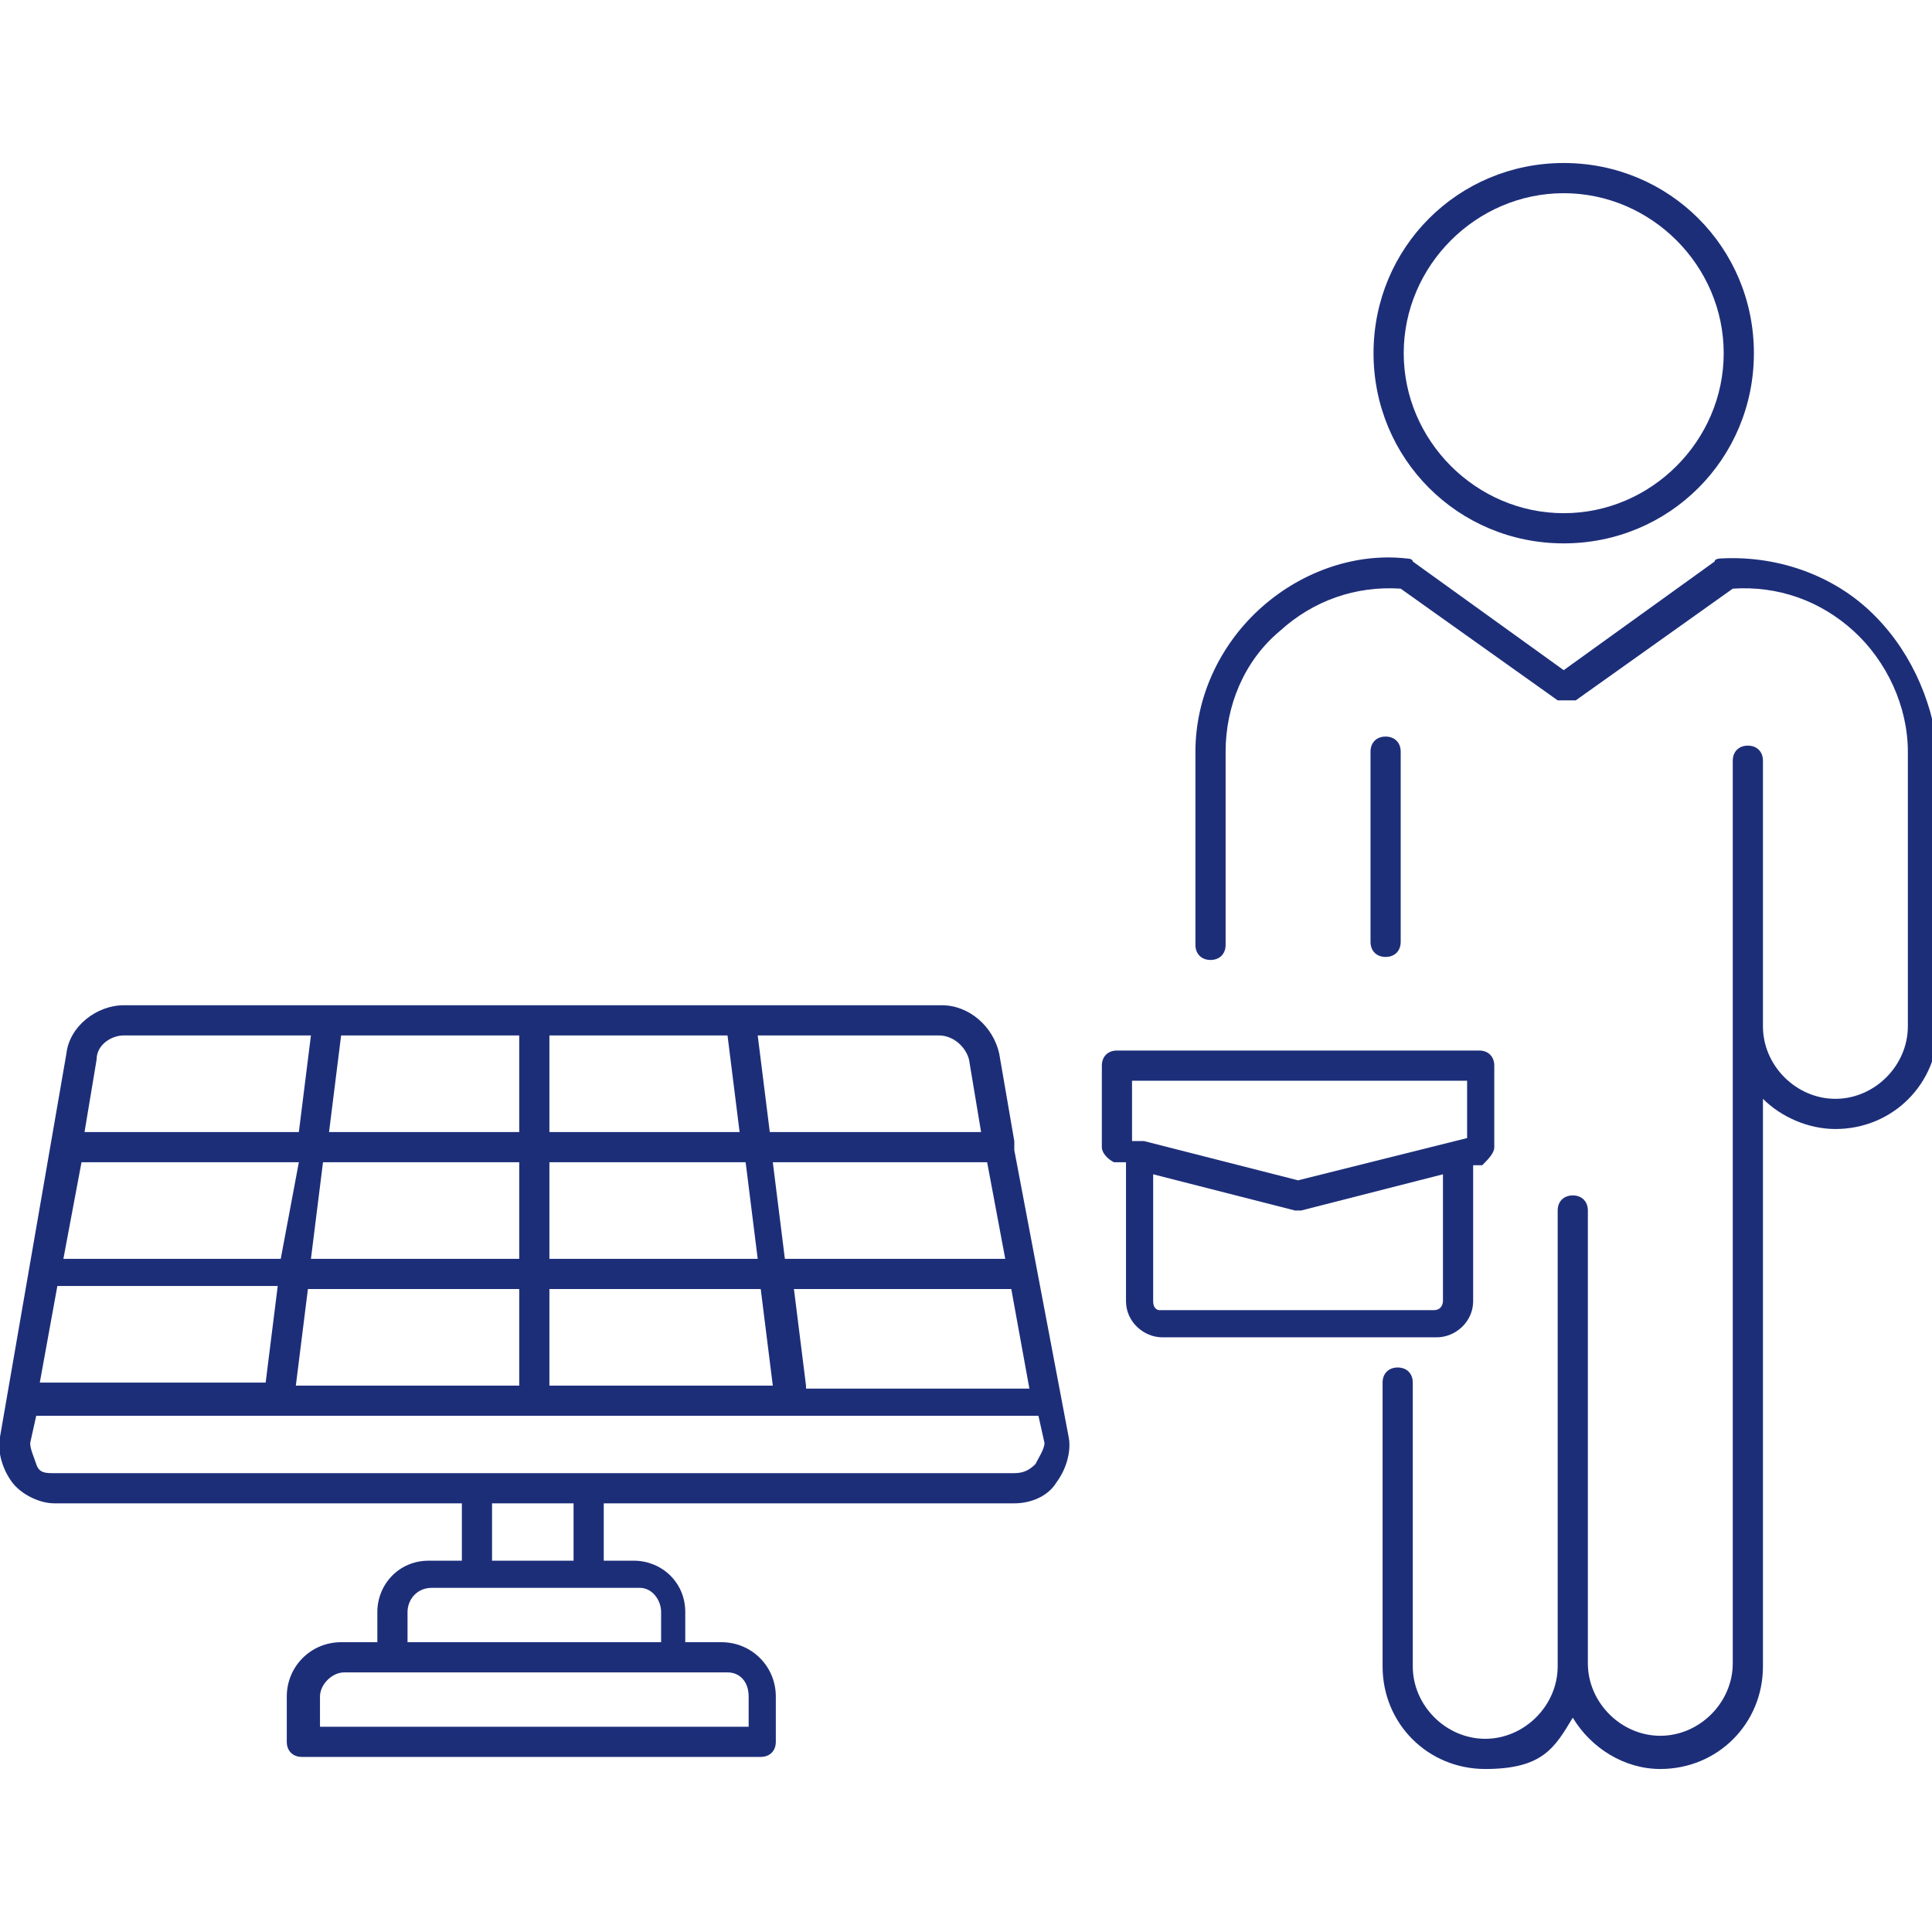 <?xml version="1.0" encoding="UTF-8"?>
<svg id="Layer_1" xmlns="http://www.w3.org/2000/svg" version="1.1" viewBox="0 0 64 64">
  <!-- Generator: Adobe Illustrator 29.2.1, SVG Export Plug-In . SVG Version: 2.1.0 Build 116)  -->
  <defs>
    <style>
      .st0 {
        fill: #1d2e79;
      }
    </style>
  </defs>
  <path class="st0" d="M51.8,18c3.5,0,6.3-2.8,6.3-6.3s-2.8-6.3-6.3-6.3-6.3,2.8-6.3,6.3,2.8,6.3,6.3,6.3ZM51.8,6.4c2.9,0,5.3,2.4,5.3,5.3s-2.4,5.3-5.3,5.3-5.3-2.4-5.3-5.3,2.4-5.3,5.3-5.3Z"/>
  <path class="st0" d="M61.9,20.2c-1.3-1.2-3.1-1.8-4.9-1.7,0,0-.2,0-.2.1l-5,3.6-5-3.6c0-.1-.2-.1-.2-.1-1.8-.2-3.6.5-4.9,1.7s-2.1,2.9-2.1,4.7v6.4c0,.3.2.5.5.5s.5-.2.5-.5v-6.4c0-1.5.6-3,1.8-4,1.1-1,2.5-1.5,4-1.4l5.2,3.7h.6l5.2-3.7c1.5-.1,2.9.4,4,1.4s1.8,2.5,1.8,4v9.1c0,1.3-1.1,2.4-2.4,2.4s-2.4-1.1-2.4-2.4v-8.8c0-.3-.2-.5-.5-.5s-.5.2-.5.5v29.9c0,1.3-1.1,2.4-2.4,2.4s-2.4-1.1-2.4-2.4v-15c0-.3-.2-.5-.5-.5s-.5.2-.5.5v15.1c0,1.3-1.1,2.4-2.4,2.4s-2.4-1.1-2.4-2.4v-9.4c0-.3-.2-.5-.5-.5s-.5.2-.5.5v9.4c0,1.9,1.5,3.4,3.4,3.4s2.3-.7,2.9-1.7c.6,1,1.7,1.7,2.9,1.7,1.9,0,3.4-1.5,3.4-3.4v-18.8c.6.6,1.5,1,2.4,1,1.9,0,3.4-1.5,3.4-3.4v-9.1c-.2-1.8-1-3.5-2.3-4.7h0Z"/>
  <path class="st0" d="M46.4,31.2v-6.3c0-.3-.2-.5-.5-.5s-.5.2-.5.5v6.3c0,.3.2.5.5.5s.5-.2.5-.5Z"/>
  <path class="st0" d="M48.8,43.1v-4.5h.3c.2-.2.4-.4.4-.6v-2.7c0-.3-.2-.5-.5-.5h-12c-.3,0-.5.2-.5.5v2.7c0,.2.2.4.4.5h.4v4.6c0,.7.6,1.2,1.2,1.2h9.1c.6,0,1.2-.5,1.2-1.2ZM37.5,35.8h11.1v1.9l-5.6,1.4-5.1-1.3h-.4v-2ZM38.2,43.1v-4.2l4.7,1.2h.2l4.7-1.2v4.2c0,0,0,.3-.3.3h-9.1c0,0-.2,0-.2-.3Z"/>
  <path class="st0" d="M33.6,38.1c0,0,0,0,0,0,0,0,0-.2,0-.3l-.5-2.9c-.2-.9-1-1.6-1.9-1.6H4.1c-.9,0-1.8.7-1.9,1.6L0,47.6c-.1.5.1,1.1.4,1.5.3.4.9.7,1.4.7h13.5v1.9h-1.1c-1,0-1.7.8-1.7,1.7v1h-1.2c-1,0-1.8.8-1.8,1.8v1.5c0,.3.2.5.5.5h15.2c.3,0,.5-.2.5-.5v-1.5c0-1-.8-1.8-1.8-1.8h-1.2v-1c0-1-.8-1.7-1.7-1.7h-1v-1.9h13.6c.5,0,1.1-.2,1.4-.7.3-.4.5-1,.4-1.5l-1.8-9.5ZM18.2,45.9v-3.2h7l.4,3.2h-7.4ZM9.8,45.9l.4-3.2h7v3.2h-7.4ZM1.3,45.9l.6-3.3c.1,0,.2,0,.3,0h7l-.4,3.2H1.3ZM33.3,41.7h-7.3l-.4-3.2h7.1l.6,3.2ZM25.1,41.7h-6.9v-3.2h6.5l.4,3.2ZM18.2,37.5v-3.2h5.9l.4,3.2h-6.3ZM17.2,37.5h-6.3l.4-3.2h5.9v3.2ZM17.2,38.5v3.2h-6.9l.4-3.2h6.5ZM9.3,41.7H2.1l.6-3.2h7.2l-.6,3.2ZM26.7,45.9l-.4-3.2h6.9c0,0,.2,0,.3,0l.6,3.3h-7.4ZM32.1,35.1l.4,2.4h-7l-.4-3.2h6c.5,0,.9.4,1,.8ZM3.2,35.1c0-.5.5-.8.9-.8h6.2l-.4,3.2H2.8l.4-2.4ZM24.8,56.2v1h-14.2v-1c0-.4.4-.8.8-.8h12.7c.4,0,.7.3.7.8ZM21.9,53.4v1h-8.4v-1c0-.4.3-.8.8-.8h6.9c.4,0,.7.4.7.8ZM19,51.7h-2.7v-1.9h2.7v1.9ZM34.3,48.5c-.2.2-.4.3-.7.3H1.8c-.3,0-.5,0-.6-.3s-.2-.5-.2-.7l.2-.9h33.2l.2.9c0,.2-.2.5-.3.7Z"/>
</svg>